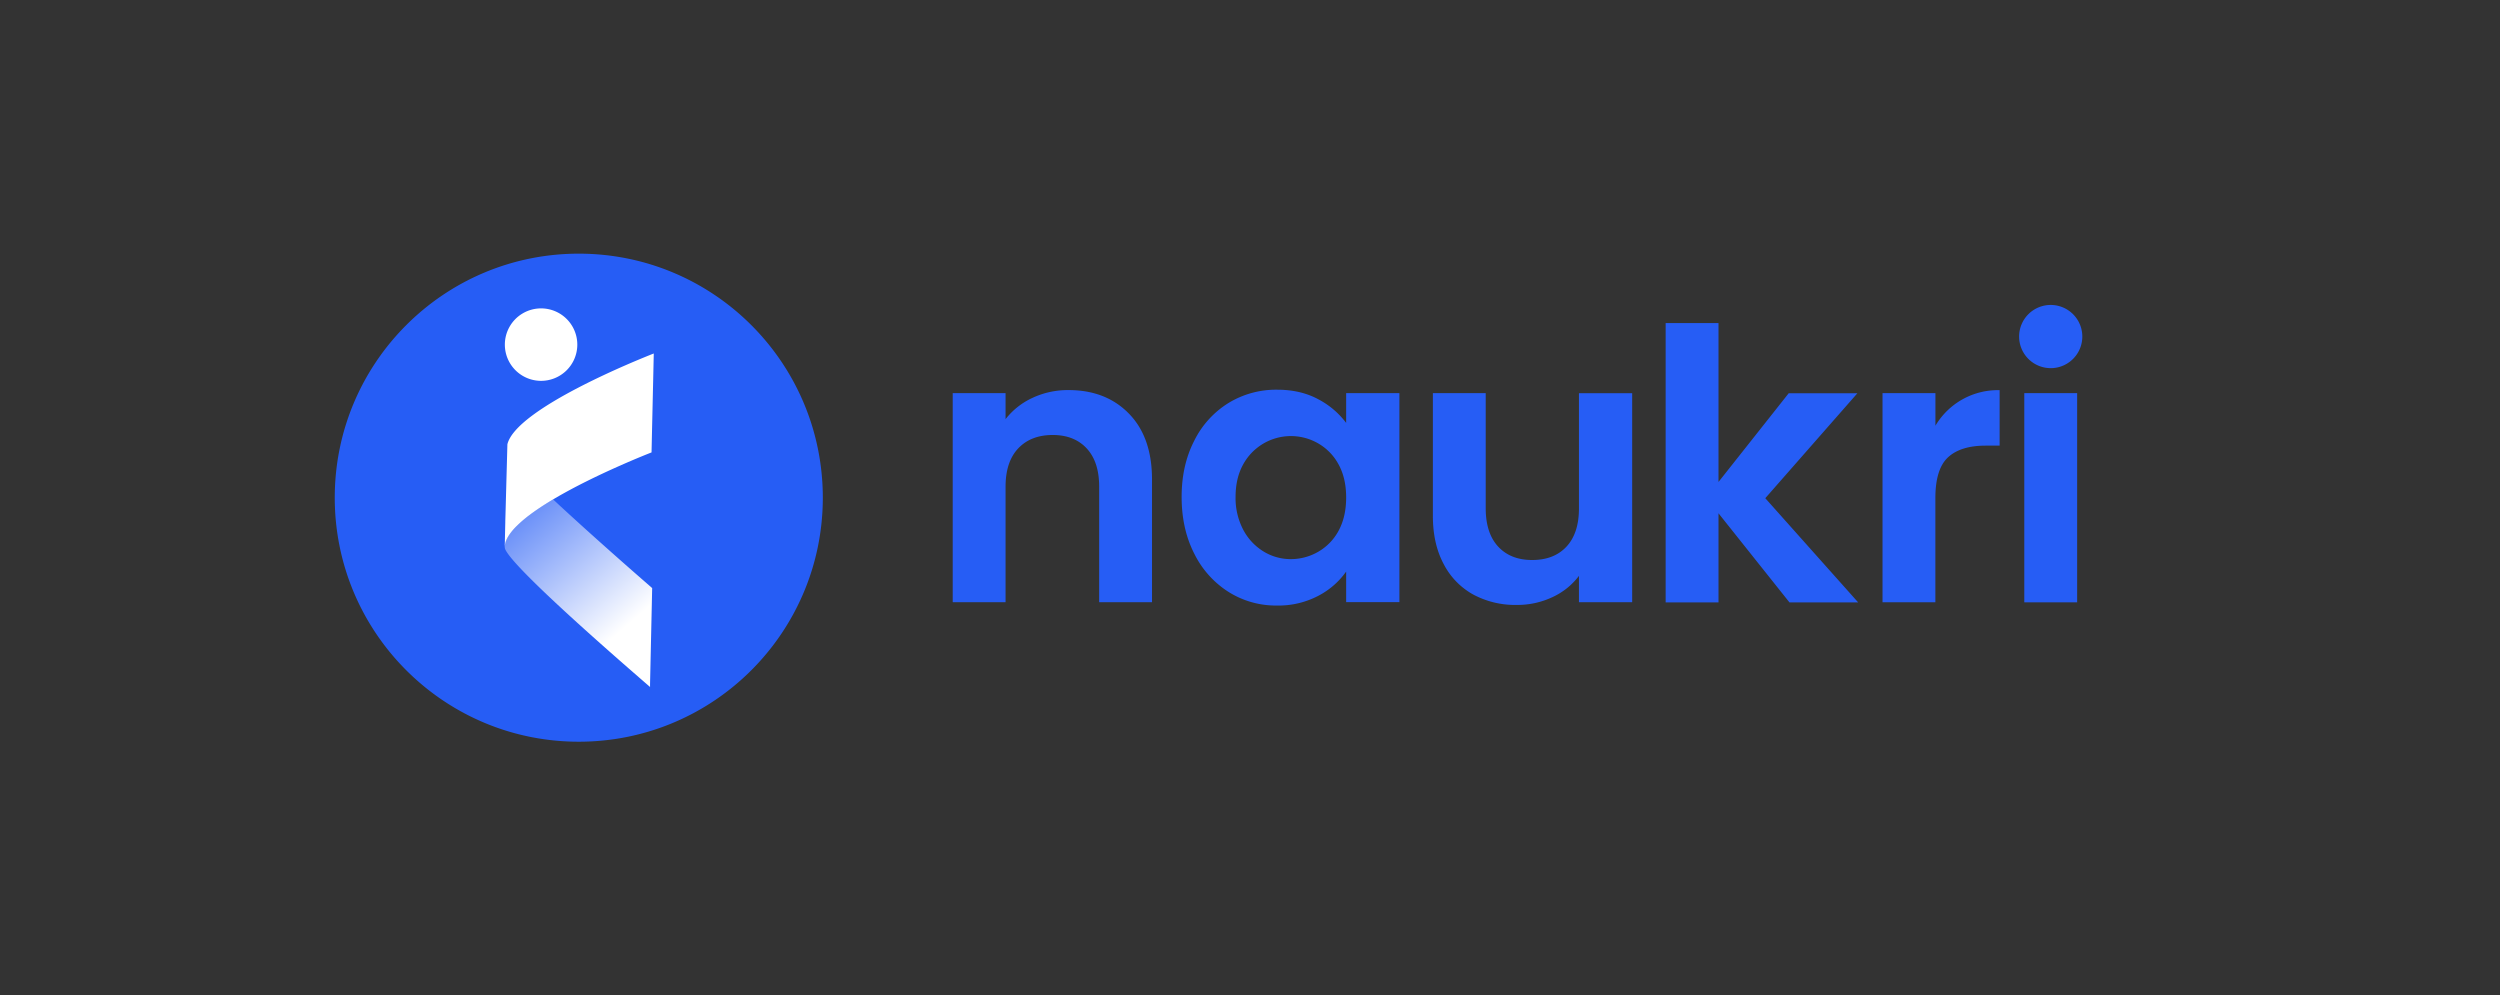 <svg xmlns="http://www.w3.org/2000/svg" width="216" height="86" fill="none" viewBox="0 0 216 86"><rect x="0" y="0" width="216" height="86" fill="#333333" stroke="none"/><g clip-path="url(#clip0_194_20)"><path fill="#265DF5" d="M92.326 33.703a7.213 7.213 0 0 0-3.114.67 6.279 6.279 0 0 0-2.331 1.84v-2.249h-4.566v18.067h4.566v-9.979c0-1.435.364-2.538 1.092-3.31.728-.771 1.722-1.158 2.983-1.159 1.24 0 2.217.387 2.935 1.16.718.772 1.077 1.875 1.077 3.309v9.98h4.566v-10.6c0-2.434-.663-4.33-1.99-5.69-1.327-1.36-3.066-2.039-5.218-2.039ZM116.308 36.54a7.165 7.165 0 0 0-2.427-2.054c-1.011-.543-2.19-.815-3.537-.816a7.898 7.898 0 0 0-4.191 1.142 7.998 7.998 0 0 0-2.968 3.262c-.728 1.415-1.092 3.033-1.092 4.853 0 1.85.364 3.486 1.092 4.909a8.205 8.205 0 0 0 2.968 3.31 7.677 7.677 0 0 0 4.158 1.173 7.418 7.418 0 0 0 3.57-.83 6.772 6.772 0 0 0 2.427-2.105v2.643h4.6V33.964h-4.6v2.576Zm-.652 9.312a4.603 4.603 0 0 1-1.761 1.82 4.71 4.71 0 0 1-2.38.636 4.471 4.471 0 0 1-2.333-.653 4.834 4.834 0 0 1-1.761-1.875 5.867 5.867 0 0 1-.667-2.854c0-1.086.222-2.026.667-2.82a4.711 4.711 0 0 1 2.86-2.258 4.7 4.7 0 0 1 3.614.464 4.605 4.605 0 0 1 1.761 1.82c.435.794.652 1.745.652 2.853s-.217 2.064-.652 2.867ZM136.422 43.918c0 1.435-.359 2.538-1.077 3.31-.718.771-1.707 1.157-2.967 1.157-1.24 0-2.218-.386-2.935-1.157-.717-.772-1.076-1.875-1.077-3.31v-9.954H123.8V44.57c0 1.61.31 2.996.93 4.158a6.327 6.327 0 0 0 2.56 2.642 7.652 7.652 0 0 0 3.75.896 7.125 7.125 0 0 0 3.082-.669 6.013 6.013 0 0 0 2.3-1.842v2.275h4.598V33.97h-4.598v9.948ZM160.478 33.978h-5.935l-6.065 7.664v-13.73h-4.566v24.133h4.566v-7.697l6.13 7.697h5.936l-8.023-9 7.957-9.067ZM167.22 36.781v-2.817h-4.57v18.073h4.566v-9c0-1.675.365-2.85 1.092-3.523.728-.673 1.81-1.01 3.246-1.011h1.213v-4.794a6.276 6.276 0 0 0-5.547 3.072ZM179.465 33.964h-4.566V52.04h4.566V33.964ZM177.182 31.809a2.73 2.73 0 1 0-.001-5.461 2.73 2.73 0 0 0 .001 5.46ZM50.007 64.084c11.644 0 21.084-9.44 21.084-21.084s-9.44-21.084-21.084-21.084c-11.645 0-21.084 9.44-21.084 21.084s9.44 21.084 21.084 21.084Z"/><path fill="url(#paint0_linear_194_20)" d="m56.347 50.81-.047 2.137-.136 6.17v.239C45.737 50.332 43.96 48.132 43.653 47.462l-.01-.022a.891.891 0 0 1-.026-.389 1.264 1.264 0 0 1 .065-.256c.112-.295.271-.57.471-.814.144-.186.3-.36.468-.524.358-.355.743-.682 1.15-.981.201-.152.412-.303.635-.455.43-.294.896-.589 1.379-.875 3.746 3.495 8.502 7.608 8.562 7.664Z"/><path fill="#fff" d="m56.485 30.54-.047 2.145-.025 1.062-.048 2.135-.025 1.07-.047 2.136c-.074.03-4.829 1.875-8.494 4.054-.482.287-.946.581-1.379.876-.22.151-.433.303-.635.455-.406.3-.79.627-1.15.981a5.188 5.188 0 0 0-.467.523c-.33.422-.53.836-.558 1.226l.04-1.782v-.012l.007-.276v-.1l.032-1.125.06-2.228.03-1.089.06-2.208c.754-3.092 11.4-7.352 12.646-7.842ZM46.67 32.904a3.13 3.13 0 1 0 0-6.258 3.13 3.13 0 0 0 0 6.258Z"/></g><defs><linearGradient id="paint0_linear_194_20" x1="54.192" x2="41.825" y1="54.047" y2="39.781" gradientUnits="userSpaceOnUse"><stop stop-color="#fff"/><stop offset="1" stop-color="#265DF5"/></linearGradient><clipPath id="clip0_194_20"><path fill="#fff" d="M27.99 21.375h160.02v43.25H27.99z"/></clipPath></defs></svg>